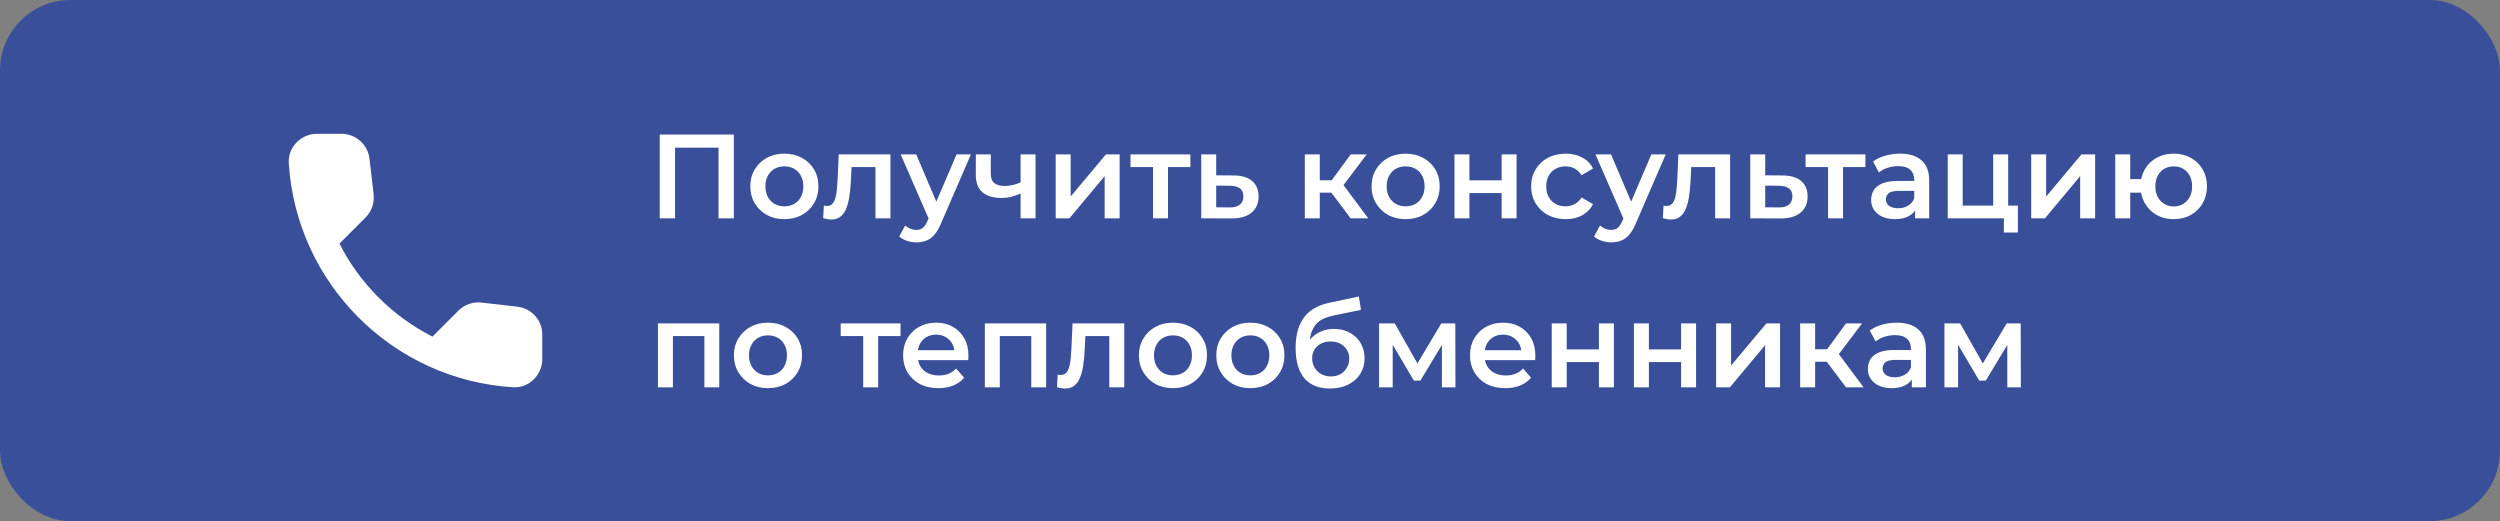 <?xml version="1.0" encoding="UTF-8"?> <svg xmlns="http://www.w3.org/2000/svg" width="355" height="74" viewBox="0 0 355 74" fill="none"><rect x="0" y="0" width="355" height="74" fill="#808080" stroke="none"/><rect width="355" height="74" rx="10" fill="#394F9A"></rect><path d="M93.683 31V19.1H104.206V31H102.03V20.426L102.54 20.97H95.349L95.859 20.426V31H93.683ZM111.37 31.119C110.44 31.119 109.613 30.921 108.888 30.524C108.162 30.116 107.59 29.561 107.171 28.858C106.751 28.155 106.542 27.356 106.542 26.461C106.542 25.554 106.751 24.755 107.171 24.064C107.59 23.361 108.162 22.812 108.888 22.415C109.613 22.018 110.44 21.82 111.37 21.82C112.31 21.82 113.143 22.018 113.869 22.415C114.605 22.812 115.178 23.356 115.586 24.047C116.005 24.738 116.215 25.543 116.215 26.461C116.215 27.356 116.005 28.155 115.586 28.858C115.178 29.561 114.605 30.116 113.869 30.524C113.143 30.921 112.31 31.119 111.37 31.119ZM111.37 29.3C111.891 29.3 112.356 29.187 112.764 28.96C113.172 28.733 113.489 28.405 113.716 27.974C113.954 27.543 114.073 27.039 114.073 26.461C114.073 25.872 113.954 25.367 113.716 24.948C113.489 24.517 113.172 24.189 112.764 23.962C112.356 23.735 111.897 23.622 111.387 23.622C110.865 23.622 110.401 23.735 109.993 23.962C109.596 24.189 109.279 24.517 109.041 24.948C108.803 25.367 108.684 25.872 108.684 26.461C108.684 27.039 108.803 27.543 109.041 27.974C109.279 28.405 109.596 28.733 109.993 28.96C110.401 29.187 110.86 29.3 111.37 29.3ZM118.061 31.17C117.891 31.17 117.704 31.153 117.5 31.119C117.307 31.085 117.103 31.04 116.888 30.983L116.99 29.198C117.069 29.209 117.143 29.221 117.211 29.232C117.279 29.243 117.341 29.249 117.398 29.249C117.749 29.249 118.021 29.141 118.214 28.926C118.407 28.711 118.548 28.422 118.639 28.059C118.741 27.685 118.809 27.271 118.843 26.818C118.888 26.353 118.922 25.889 118.945 25.424L119.098 21.922H126.442V31H124.317V23.146L124.81 23.724H120.492L120.951 23.129L120.832 25.526C120.798 26.331 120.73 27.079 120.628 27.77C120.537 28.45 120.39 29.045 120.186 29.555C119.993 30.065 119.721 30.462 119.37 30.745C119.03 31.028 118.594 31.17 118.061 31.17ZM130.12 34.417C129.678 34.417 129.236 34.343 128.794 34.196C128.352 34.049 127.984 33.845 127.689 33.584L128.539 32.02C128.754 32.213 128.998 32.366 129.27 32.479C129.542 32.592 129.82 32.649 130.103 32.649C130.488 32.649 130.8 32.553 131.038 32.36C131.276 32.167 131.497 31.844 131.701 31.391L132.228 30.201L132.398 29.946L135.832 21.922H137.872L133.622 31.731C133.339 32.411 133.021 32.949 132.67 33.346C132.33 33.743 131.945 34.02 131.514 34.179C131.095 34.338 130.63 34.417 130.12 34.417ZM131.99 31.323L127.893 21.922H130.103L133.435 29.759L131.99 31.323ZM142.187 28.11C141.042 28.11 140.153 27.844 139.518 27.311C138.883 26.778 138.566 25.951 138.566 24.829V21.922H140.691V24.693C140.691 25.294 140.861 25.73 141.201 26.002C141.552 26.274 142.034 26.41 142.646 26.41C143.054 26.41 143.462 26.359 143.87 26.257C144.278 26.155 144.68 26.013 145.077 25.832V27.413C144.646 27.617 144.187 27.787 143.7 27.923C143.224 28.048 142.72 28.11 142.187 28.11ZM144.924 31V21.922H147.049V31H144.924ZM149.907 31V21.922H152.032V27.906L157.047 21.922H158.985V31H156.86V25.016L151.862 31H149.907ZM163.73 31V23.214L164.223 23.724H160.534V21.922H169.034V23.724H165.362L165.855 23.214V31H163.73ZM174.825 31.017L170.575 31V21.922H172.7V24.897L175.131 24.914C176.299 24.914 177.188 25.175 177.8 25.696C178.412 26.217 178.718 26.954 178.718 27.906C178.718 28.892 178.378 29.663 177.698 30.218C177.018 30.762 176.061 31.028 174.825 31.017ZM174.638 29.453C175.262 29.464 175.738 29.334 176.066 29.062C176.395 28.79 176.559 28.393 176.559 27.872C176.559 27.351 176.395 26.977 176.066 26.75C175.749 26.512 175.273 26.387 174.638 26.376L172.7 26.359V29.436L174.638 29.453ZM191.795 31L188.514 26.648L190.248 25.577L194.294 31H191.795ZM185.284 31V21.922H187.409V31H185.284ZM186.78 27.362V25.594H189.857V27.362H186.78ZM190.452 26.716L188.463 26.478L191.795 21.922H194.073L190.452 26.716ZM199.59 31.119C198.661 31.119 197.834 30.921 197.108 30.524C196.383 30.116 195.811 29.561 195.391 28.858C194.972 28.155 194.762 27.356 194.762 26.461C194.762 25.554 194.972 24.755 195.391 24.064C195.811 23.361 196.383 22.812 197.108 22.415C197.834 22.018 198.661 21.82 199.59 21.82C200.531 21.82 201.364 22.018 202.089 22.415C202.826 22.812 203.398 23.356 203.806 24.047C204.226 24.738 204.435 25.543 204.435 26.461C204.435 27.356 204.226 28.155 203.806 28.858C203.398 29.561 202.826 30.116 202.089 30.524C201.364 30.921 200.531 31.119 199.59 31.119ZM199.59 29.3C200.112 29.3 200.576 29.187 200.984 28.96C201.392 28.733 201.71 28.405 201.936 27.974C202.174 27.543 202.293 27.039 202.293 26.461C202.293 25.872 202.174 25.367 201.936 24.948C201.71 24.517 201.392 24.189 200.984 23.962C200.576 23.735 200.117 23.622 199.607 23.622C199.086 23.622 198.621 23.735 198.213 23.962C197.817 24.189 197.499 24.517 197.261 24.948C197.023 25.367 196.904 25.872 196.904 26.461C196.904 27.039 197.023 27.543 197.261 27.974C197.499 28.405 197.817 28.733 198.213 28.96C198.621 29.187 199.08 29.3 199.59 29.3ZM206.534 31V21.922H208.659V25.611H213.232V21.922H215.357V31H213.232V27.413H208.659V31H206.534ZM222.336 31.119C221.384 31.119 220.534 30.921 219.786 30.524C219.05 30.116 218.472 29.561 218.052 28.858C217.633 28.155 217.423 27.356 217.423 26.461C217.423 25.554 217.633 24.755 218.052 24.064C218.472 23.361 219.05 22.812 219.786 22.415C220.534 22.018 221.384 21.82 222.336 21.82C223.22 21.82 223.997 22.001 224.665 22.364C225.345 22.715 225.861 23.237 226.212 23.928L224.58 24.88C224.308 24.449 223.974 24.132 223.577 23.928C223.192 23.724 222.773 23.622 222.319 23.622C221.798 23.622 221.328 23.735 220.908 23.962C220.489 24.189 220.16 24.517 219.922 24.948C219.684 25.367 219.565 25.872 219.565 26.461C219.565 27.05 219.684 27.56 219.922 27.991C220.16 28.41 220.489 28.733 220.908 28.96C221.328 29.187 221.798 29.3 222.319 29.3C222.773 29.3 223.192 29.198 223.577 28.994C223.974 28.79 224.308 28.473 224.58 28.042L226.212 28.994C225.861 29.674 225.345 30.201 224.665 30.575C223.997 30.938 223.22 31.119 222.336 31.119ZM228.783 34.417C228.341 34.417 227.899 34.343 227.457 34.196C227.015 34.049 226.647 33.845 226.352 33.584L227.202 32.02C227.417 32.213 227.661 32.366 227.933 32.479C228.205 32.592 228.483 32.649 228.766 32.649C229.151 32.649 229.463 32.553 229.701 32.36C229.939 32.167 230.16 31.844 230.364 31.391L230.891 30.201L231.061 29.946L234.495 21.922H236.535L232.285 31.731C232.002 32.411 231.684 32.949 231.333 33.346C230.993 33.743 230.608 34.02 230.177 34.179C229.758 34.338 229.293 34.417 228.783 34.417ZM230.653 31.323L226.556 21.922H228.766L232.098 29.759L230.653 31.323ZM237.294 31.17C237.124 31.17 236.937 31.153 236.733 31.119C236.54 31.085 236.336 31.04 236.121 30.983L236.223 29.198C236.302 29.209 236.376 29.221 236.444 29.232C236.512 29.243 236.574 29.249 236.631 29.249C236.982 29.249 237.254 29.141 237.447 28.926C237.639 28.711 237.781 28.422 237.872 28.059C237.974 27.685 238.042 27.271 238.076 26.818C238.121 26.353 238.155 25.889 238.178 25.424L238.331 21.922H245.675V31H243.55V23.146L244.043 23.724H239.725L240.184 23.129L240.065 25.526C240.031 26.331 239.963 27.079 239.861 27.77C239.77 28.45 239.623 29.045 239.419 29.555C239.226 30.065 238.954 30.462 238.603 30.745C238.263 31.028 237.826 31.17 237.294 31.17ZM252.786 31.017L248.536 31V21.922H250.661V24.897L253.092 24.914C254.26 24.914 255.149 25.175 255.761 25.696C256.373 26.217 256.679 26.954 256.679 27.906C256.679 28.892 256.339 29.663 255.659 30.218C254.979 30.762 254.022 31.028 252.786 31.017ZM252.599 29.453C253.223 29.464 253.699 29.334 254.027 29.062C254.356 28.79 254.52 28.393 254.52 27.872C254.52 27.351 254.356 26.977 254.027 26.75C253.71 26.512 253.234 26.387 252.599 26.376L250.661 26.359V29.436L252.599 29.453ZM259.587 31V23.214L260.08 23.724H256.391V21.922H264.891V23.724H261.219L261.712 23.214V31H259.587ZM271.941 31V29.164L271.822 28.773V25.56C271.822 24.937 271.635 24.455 271.261 24.115C270.887 23.764 270.32 23.588 269.561 23.588C269.051 23.588 268.547 23.667 268.048 23.826C267.561 23.985 267.147 24.206 266.807 24.489L265.974 22.942C266.461 22.568 267.039 22.29 267.708 22.109C268.388 21.916 269.091 21.82 269.816 21.82C271.131 21.82 272.145 22.137 272.859 22.772C273.584 23.395 273.947 24.364 273.947 25.679V31H271.941ZM269.085 31.119C268.405 31.119 267.81 31.006 267.3 30.779C266.79 30.541 266.393 30.218 266.11 29.81C265.838 29.391 265.702 28.92 265.702 28.399C265.702 27.889 265.821 27.43 266.059 27.022C266.308 26.614 266.711 26.291 267.266 26.053C267.821 25.815 268.558 25.696 269.476 25.696H272.111V27.107H269.629C268.904 27.107 268.416 27.226 268.167 27.464C267.918 27.691 267.793 27.974 267.793 28.314C267.793 28.699 267.946 29.005 268.252 29.232C268.558 29.459 268.983 29.572 269.527 29.572C270.048 29.572 270.513 29.453 270.921 29.215C271.34 28.977 271.641 28.626 271.822 28.161L272.179 29.436C271.975 29.969 271.607 30.382 271.074 30.677C270.553 30.972 269.89 31.119 269.085 31.119ZM276.576 31V21.922H278.701V29.198H283.036V21.922H285.161V31H276.576ZM284.549 33.023V30.949L285.042 31H283.036V29.198H286.538V33.023H284.549ZM288.43 31V21.922H290.555V27.906L295.57 21.922H297.508V31H295.383V25.016L290.385 31H288.43ZM308.662 31.119C307.756 31.119 306.945 30.921 306.231 30.524C305.529 30.116 304.973 29.561 304.565 28.858C304.157 28.155 303.953 27.356 303.953 26.461C303.953 25.554 304.157 24.75 304.565 24.047C304.973 23.344 305.529 22.8 306.231 22.415C306.945 22.018 307.756 21.82 308.662 21.82C309.58 21.82 310.391 22.018 311.093 22.415C311.807 22.8 312.368 23.344 312.776 24.047C313.184 24.75 313.388 25.554 313.388 26.461C313.388 27.356 313.184 28.161 312.776 28.875C312.368 29.578 311.807 30.127 311.093 30.524C310.391 30.921 309.58 31.119 308.662 31.119ZM300.366 31V21.922H302.491V25.441H305.194V27.362H302.491V31H300.366ZM308.662 29.317C309.172 29.317 309.62 29.198 310.005 28.96C310.402 28.722 310.714 28.393 310.94 27.974C311.167 27.555 311.28 27.05 311.28 26.461C311.28 25.872 311.167 25.367 310.94 24.948C310.714 24.517 310.402 24.189 310.005 23.962C309.62 23.735 309.178 23.622 308.679 23.622C308.181 23.622 307.733 23.735 307.336 23.962C306.94 24.189 306.628 24.517 306.401 24.948C306.175 25.367 306.061 25.872 306.061 26.461C306.061 27.05 306.175 27.555 306.401 27.974C306.628 28.393 306.94 28.722 307.336 28.96C307.733 29.198 308.175 29.317 308.662 29.317ZM93.428 55V45.922H102.132V55H100.024V47.231L100.517 47.724H95.06L95.553 47.231V55H93.428ZM109.045 55.119C108.116 55.119 107.289 54.921 106.563 54.524C105.838 54.116 105.266 53.561 104.846 52.858C104.427 52.155 104.217 51.356 104.217 50.461C104.217 49.554 104.427 48.755 104.846 48.064C105.266 47.361 105.838 46.812 106.563 46.415C107.289 46.018 108.116 45.82 109.045 45.82C109.986 45.82 110.819 46.018 111.544 46.415C112.281 46.812 112.853 47.356 113.261 48.047C113.681 48.738 113.89 49.543 113.89 50.461C113.89 51.356 113.681 52.155 113.261 52.858C112.853 53.561 112.281 54.116 111.544 54.524C110.819 54.921 109.986 55.119 109.045 55.119ZM109.045 53.3C109.567 53.3 110.031 53.187 110.439 52.96C110.847 52.733 111.165 52.405 111.391 51.974C111.629 51.543 111.748 51.039 111.748 50.461C111.748 49.872 111.629 49.367 111.391 48.948C111.165 48.517 110.847 48.189 110.439 47.962C110.031 47.735 109.572 47.622 109.062 47.622C108.541 47.622 108.076 47.735 107.668 47.962C107.272 48.189 106.954 48.517 106.716 48.948C106.478 49.367 106.359 49.872 106.359 50.461C106.359 51.039 106.478 51.543 106.716 51.974C106.954 52.405 107.272 52.733 107.668 52.96C108.076 53.187 108.535 53.3 109.045 53.3ZM122.575 55V47.214L123.068 47.724H119.379V45.922H127.879V47.724H124.207L124.7 47.214V55H122.575ZM133.255 55.119C132.246 55.119 131.362 54.921 130.603 54.524C129.855 54.116 129.271 53.561 128.852 52.858C128.444 52.155 128.24 51.356 128.24 50.461C128.24 49.554 128.438 48.755 128.835 48.064C129.243 47.361 129.798 46.812 130.501 46.415C131.215 46.018 132.025 45.82 132.932 45.82C133.816 45.82 134.603 46.013 135.295 46.398C135.986 46.783 136.53 47.327 136.927 48.03C137.323 48.733 137.522 49.56 137.522 50.512C137.522 50.603 137.516 50.705 137.505 50.818C137.505 50.931 137.499 51.039 137.488 51.141H129.923V49.73H136.366L135.533 50.172C135.544 49.651 135.436 49.192 135.21 48.795C134.983 48.398 134.671 48.087 134.275 47.86C133.889 47.633 133.442 47.52 132.932 47.52C132.41 47.52 131.951 47.633 131.555 47.86C131.169 48.087 130.863 48.404 130.637 48.812C130.421 49.209 130.314 49.679 130.314 50.223V50.563C130.314 51.107 130.438 51.589 130.688 52.008C130.937 52.427 131.288 52.75 131.742 52.977C132.195 53.204 132.716 53.317 133.306 53.317C133.816 53.317 134.275 53.238 134.683 53.079C135.091 52.92 135.453 52.671 135.771 52.331L136.91 53.64C136.502 54.116 135.986 54.484 135.363 54.745C134.751 54.994 134.048 55.119 133.255 55.119ZM139.846 55V45.922H148.55V55H146.442V47.231L146.935 47.724H141.478L141.971 47.231V55H139.846ZM151.264 55.17C151.094 55.17 150.907 55.153 150.703 55.119C150.511 55.085 150.307 55.04 150.091 54.983L150.193 53.198C150.273 53.209 150.346 53.221 150.414 53.232C150.482 53.243 150.545 53.249 150.601 53.249C150.953 53.249 151.225 53.141 151.417 52.926C151.61 52.711 151.752 52.422 151.842 52.059C151.944 51.685 152.012 51.271 152.046 50.818C152.092 50.353 152.126 49.889 152.148 49.424L152.301 45.922H159.645V55H157.52V47.146L158.013 47.724H153.695L154.154 47.129L154.035 49.526C154.001 50.331 153.933 51.079 153.831 51.77C153.741 52.45 153.593 53.045 153.389 53.555C153.197 54.065 152.925 54.462 152.573 54.745C152.233 55.028 151.797 55.17 151.264 55.17ZM166.553 55.119C165.624 55.119 164.796 54.921 164.071 54.524C163.346 54.116 162.773 53.561 162.354 52.858C161.935 52.155 161.725 51.356 161.725 50.461C161.725 49.554 161.935 48.755 162.354 48.064C162.773 47.361 163.346 46.812 164.071 46.415C164.796 46.018 165.624 45.82 166.553 45.82C167.494 45.82 168.327 46.018 169.052 46.415C169.789 46.812 170.361 47.356 170.769 48.047C171.188 48.738 171.398 49.543 171.398 50.461C171.398 51.356 171.188 52.155 170.769 52.858C170.361 53.561 169.789 54.116 169.052 54.524C168.327 54.921 167.494 55.119 166.553 55.119ZM166.553 53.3C167.074 53.3 167.539 53.187 167.947 52.96C168.355 52.733 168.672 52.405 168.899 51.974C169.137 51.543 169.256 51.039 169.256 50.461C169.256 49.872 169.137 49.367 168.899 48.948C168.672 48.517 168.355 48.189 167.947 47.962C167.539 47.735 167.08 47.622 166.57 47.622C166.049 47.622 165.584 47.735 165.176 47.962C164.779 48.189 164.462 48.517 164.224 48.948C163.986 49.367 163.867 49.872 163.867 50.461C163.867 51.039 163.986 51.543 164.224 51.974C164.462 52.405 164.779 52.733 165.176 52.96C165.584 53.187 166.043 53.3 166.553 53.3ZM177.543 55.119C176.614 55.119 175.787 54.921 175.061 54.524C174.336 54.116 173.764 53.561 173.344 52.858C172.925 52.155 172.715 51.356 172.715 50.461C172.715 49.554 172.925 48.755 173.344 48.064C173.764 47.361 174.336 46.812 175.061 46.415C175.787 46.018 176.614 45.82 177.543 45.82C178.484 45.82 179.317 46.018 180.042 46.415C180.779 46.812 181.351 47.356 181.759 48.047C182.179 48.738 182.388 49.543 182.388 50.461C182.388 51.356 182.179 52.155 181.759 52.858C181.351 53.561 180.779 54.116 180.042 54.524C179.317 54.921 178.484 55.119 177.543 55.119ZM177.543 53.3C178.065 53.3 178.529 53.187 178.937 52.96C179.345 52.733 179.663 52.405 179.889 51.974C180.127 51.543 180.246 51.039 180.246 50.461C180.246 49.872 180.127 49.367 179.889 48.948C179.663 48.517 179.345 48.189 178.937 47.962C178.529 47.735 178.07 47.622 177.56 47.622C177.039 47.622 176.574 47.735 176.166 47.962C175.77 48.189 175.452 48.517 175.214 48.948C174.976 49.367 174.857 49.872 174.857 50.461C174.857 51.039 174.976 51.543 175.214 51.974C175.452 52.405 175.77 52.733 176.166 52.96C176.574 53.187 177.033 53.3 177.543 53.3ZM188.823 55.17C188.075 55.17 187.406 55.057 186.817 54.83C186.227 54.603 185.717 54.258 185.287 53.793C184.867 53.317 184.544 52.716 184.318 51.991C184.091 51.266 183.978 50.404 183.978 49.407C183.978 48.682 184.04 48.019 184.165 47.418C184.289 46.817 184.476 46.279 184.726 45.803C184.975 45.316 185.287 44.885 185.661 44.511C186.046 44.137 186.494 43.825 187.004 43.576C187.514 43.327 188.092 43.134 188.738 42.998L192.954 42.097L193.26 44.001L189.435 44.783C189.219 44.828 188.959 44.896 188.653 44.987C188.358 45.066 188.052 45.191 187.735 45.361C187.429 45.52 187.14 45.752 186.868 46.058C186.607 46.353 186.392 46.738 186.222 47.214C186.063 47.679 185.984 48.262 185.984 48.965C185.984 49.18 185.989 49.345 186.001 49.458C186.023 49.56 186.04 49.673 186.052 49.798C186.074 49.911 186.086 50.081 186.086 50.308L185.287 49.475C185.513 48.897 185.825 48.404 186.222 47.996C186.63 47.577 187.1 47.259 187.633 47.044C188.177 46.817 188.766 46.704 189.401 46.704C190.251 46.704 191.004 46.88 191.662 47.231C192.319 47.582 192.835 48.075 193.209 48.71C193.583 49.345 193.77 50.064 193.77 50.869C193.77 51.708 193.566 52.45 193.158 53.096C192.75 53.742 192.172 54.252 191.424 54.626C190.687 54.989 189.82 55.17 188.823 55.17ZM188.993 53.453C189.503 53.453 189.95 53.345 190.336 53.13C190.732 52.903 191.038 52.597 191.254 52.212C191.48 51.827 191.594 51.396 191.594 50.92C191.594 50.444 191.48 50.03 191.254 49.679C191.038 49.316 190.732 49.027 190.336 48.812C189.95 48.597 189.491 48.489 188.959 48.489C188.449 48.489 187.99 48.591 187.582 48.795C187.185 48.999 186.873 49.282 186.647 49.645C186.431 49.996 186.324 50.404 186.324 50.869C186.324 51.345 186.437 51.781 186.664 52.178C186.89 52.575 187.202 52.886 187.599 53.113C188.007 53.34 188.471 53.453 188.993 53.453ZM195.826 55V45.922H198.053L201.708 52.365H200.824L204.666 45.922H206.655L206.672 55H204.751V48.2L205.091 48.421L201.691 54.048H200.773L197.356 48.268L197.764 48.166V55H195.826ZM213.756 55.119C212.747 55.119 211.863 54.921 211.104 54.524C210.356 54.116 209.772 53.561 209.353 52.858C208.945 52.155 208.741 51.356 208.741 50.461C208.741 49.554 208.939 48.755 209.336 48.064C209.744 47.361 210.299 46.812 211.002 46.415C211.716 46.018 212.526 45.82 213.433 45.82C214.317 45.82 215.104 46.013 215.796 46.398C216.487 46.783 217.031 47.327 217.428 48.03C217.824 48.733 218.023 49.56 218.023 50.512C218.023 50.603 218.017 50.705 218.006 50.818C218.006 50.931 218 51.039 217.989 51.141H210.424V49.73H216.867L216.034 50.172C216.045 49.651 215.937 49.192 215.711 48.795C215.484 48.398 215.172 48.087 214.776 47.86C214.39 47.633 213.943 47.52 213.433 47.52C212.911 47.52 212.452 47.633 212.056 47.86C211.67 48.087 211.364 48.404 211.138 48.812C210.922 49.209 210.815 49.679 210.815 50.223V50.563C210.815 51.107 210.939 51.589 211.189 52.008C211.438 52.427 211.789 52.75 212.243 52.977C212.696 53.204 213.217 53.317 213.807 53.317C214.317 53.317 214.776 53.238 215.184 53.079C215.592 52.92 215.954 52.671 216.272 52.331L217.411 53.64C217.003 54.116 216.487 54.484 215.864 54.745C215.252 54.994 214.549 55.119 213.756 55.119ZM220.347 55V45.922H222.472V49.611H227.045V45.922H229.17V55H227.045V51.413H222.472V55H220.347ZM232.018 55V45.922H234.143V49.611H238.716V45.922H240.841V55H238.716V51.413H234.143V55H232.018ZM243.689 55V45.922H245.814V51.906L250.829 45.922H252.767V55H250.642V49.016L245.644 55H243.689ZM262.136 55L258.855 50.648L260.589 49.577L264.635 55H262.136ZM255.625 55V45.922H257.75V55H255.625ZM257.121 51.362V49.594H260.198V51.362H257.121ZM260.793 50.716L258.804 50.478L262.136 45.922H264.414L260.793 50.716ZM271.476 55V53.164L271.357 52.773V49.56C271.357 48.937 271.17 48.455 270.796 48.115C270.422 47.764 269.855 47.588 269.096 47.588C268.586 47.588 268.082 47.667 267.583 47.826C267.096 47.985 266.682 48.206 266.342 48.489L265.509 46.942C265.996 46.568 266.574 46.29 267.243 46.109C267.923 45.916 268.626 45.82 269.351 45.82C270.666 45.82 271.68 46.137 272.394 46.772C273.119 47.395 273.482 48.364 273.482 49.679V55H271.476ZM268.62 55.119C267.94 55.119 267.345 55.006 266.835 54.779C266.325 54.541 265.928 54.218 265.645 53.81C265.373 53.391 265.237 52.92 265.237 52.399C265.237 51.889 265.356 51.43 265.594 51.022C265.843 50.614 266.246 50.291 266.801 50.053C267.356 49.815 268.093 49.696 269.011 49.696H271.646V51.107H269.164C268.439 51.107 267.951 51.226 267.702 51.464C267.453 51.691 267.328 51.974 267.328 52.314C267.328 52.699 267.481 53.005 267.787 53.232C268.093 53.459 268.518 53.572 269.062 53.572C269.583 53.572 270.048 53.453 270.456 53.215C270.875 52.977 271.176 52.626 271.357 52.161L271.714 53.436C271.51 53.969 271.142 54.382 270.609 54.677C270.088 54.972 269.425 55.119 268.62 55.119ZM276.112 55V45.922H278.339L281.994 52.365H281.11L284.952 45.922H286.941L286.958 55H285.037V48.2L285.377 48.421L281.977 54.048H281.059L277.642 48.268L278.05 48.166V55H276.112Z" fill="white"></path><path d="M73.473 43.55L68.382 42.968C67.784 42.898 67.177 42.964 66.608 43.162C66.039 43.36 65.522 43.684 65.096 44.111L61.408 47.798C55.72 44.904 51.096 40.28 48.202 34.592L51.909 30.884C52.771 30.022 53.192 28.82 53.052 27.597L52.47 22.547C52.357 21.569 51.888 20.667 51.153 20.013C50.417 19.359 49.467 18.998 48.482 19H45.015C42.751 19 40.867 20.884 41.007 23.148C42.069 40.263 55.757 53.931 72.852 54.993C75.116 55.133 77 53.249 77 50.985V47.518C77.02 45.493 75.497 43.79 73.473 43.55Z" fill="white"></path></svg> 